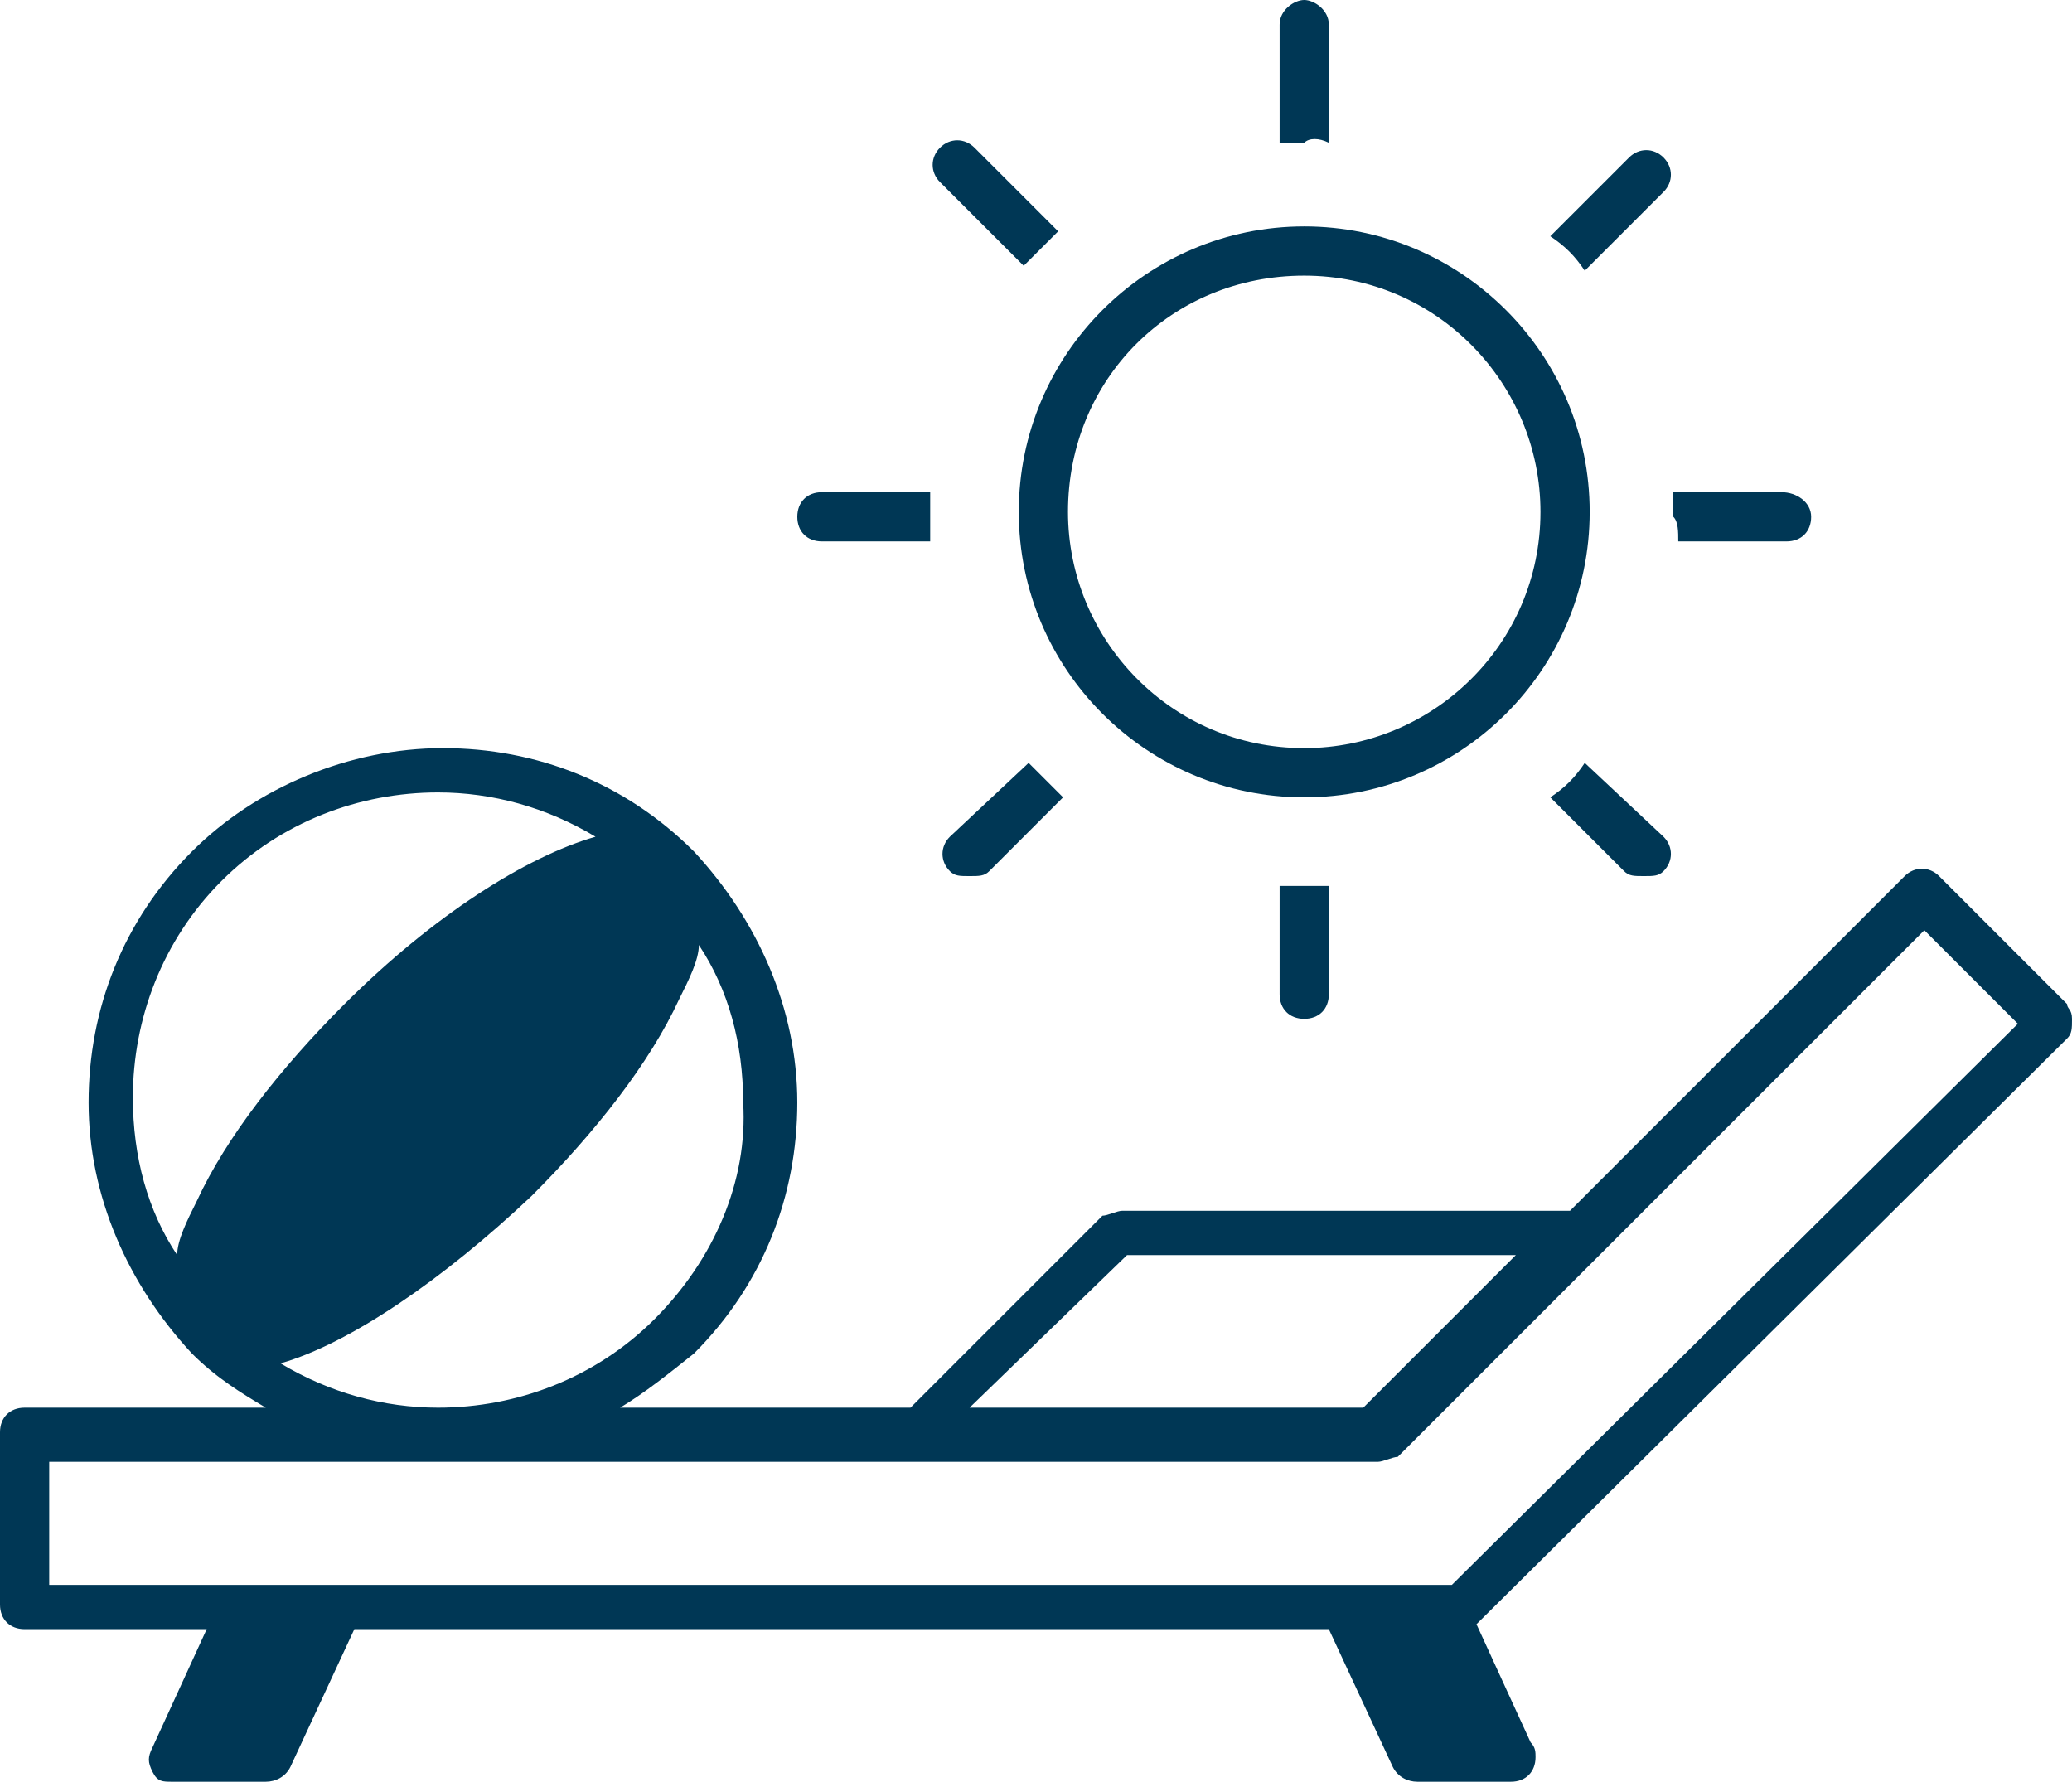<?xml version="1.0" encoding="utf-8"?>
<!-- Generator: Adobe Illustrator 19.2.1, SVG Export Plug-In . SVG Version: 6.00 Build 0)  -->
<svg version="1.1" id="HOLIDAY" xmlns="http://www.w3.org/2000/svg" xmlns:xlink="http://www.w3.org/1999/xlink" x="0px" y="0px"
	 viewBox="0 0 42.1 36.3" enable-background="new 0 0 42.1 36.3" xml:space="preserve">
<g>
	<g>
		<path fill="#003755" d="M42,21.1c0.1-0.1,0.1-0.2,0.1-0.4S42,20.5,42,20.4l-2.6-2.6c-0.2-0.2-0.5-0.2-0.7,0l-6.8,6.8h-9.1
			c-0.1,0-0.3,0.1-0.4,0.1l-3.9,3.9h-5.9c0.5-0.3,1-0.7,1.5-1.1c1.4-1.4,2.1-3.2,2.1-5.1c0-1.9-0.8-3.7-2.1-5.1c0,0,0,0,0,0
			c0,0,0,0,0,0c-1.4-1.4-3.2-2.1-5.1-2.1c-1.9,0-3.8,0.8-5.1,2.1c-1.4,1.4-2.1,3.2-2.1,5.1c0,1.9,0.8,3.7,2.1,5.1c0,0,0,0,0,0
			c0,0,0,0,0,0c0.5,0.5,1,0.8,1.5,1.1H0.5c-0.3,0-0.5,0.2-0.5,0.5v3.5c0,0.3,0.2,0.5,0.5,0.5h3.7l-1.1,2.4c-0.1,0.2-0.1,0.3,0,0.5
			s0.2,0.2,0.4,0.2h1.9c0.2,0,0.4-0.1,0.5-0.3l1.3-2.8H27l1.3,2.8c0.1,0.2,0.3,0.3,0.5,0.3h1.9c0,0,0,0,0,0c0.3,0,0.5-0.2,0.5-0.5
			c0-0.1,0-0.2-0.1-0.3L30,33c0,0,0,0,0,0L42,21.1z M13.3,26.8c-1.2,1.2-2.8,1.8-4.4,1.8c-1.1,0-2.2-0.3-3.2-0.9
			c1.4-0.4,3.3-1.7,5.1-3.4c1.3-1.3,2.4-2.7,3-4c0.2-0.4,0.4-0.8,0.4-1.1c0.6,0.9,0.9,2,0.9,3.2C15.2,24,14.5,25.6,13.3,26.8z
			 M4.5,17.9c1.2-1.2,2.8-1.8,4.4-1.8c1.1,0,2.2,0.3,3.2,0.9c-1.4,0.4-3.3,1.6-5.1,3.4c-1.3,1.3-2.4,2.7-3,4
			c-0.2,0.4-0.4,0.8-0.4,1.1c-0.6-0.9-0.9-2-0.9-3.2C2.7,20.7,3.3,19.1,4.5,17.9z M29.5,32.2H1v-2.5h27c0.1,0,0.3-0.1,0.4-0.1
			l4.1-4.1c0,0,0,0,0,0l6.6-6.6l1.9,1.9L29.5,32.2z M22.9,25.5h7.9l-3.1,3.1h-8L22.9,25.5z"/>
		<path fill="#003755" d="M26,20.2c0,0.3,0.2,0.5,0.5,0.5s0.5-0.2,0.5-0.5v-2.2c-0.2,0-0.3,0-0.5,0c-0.2,0-0.3,0-0.5,0V20.2z"/>
		<path fill="#003755" d="M27,2.9V0.5C27,0.2,26.7,0,26.5,0S26,0.2,26,0.5v2.4c0.2,0,0.3,0,0.5,0C26.6,2.8,26.8,2.8,27,2.9z"/>
		<path fill="#003755" d="M16.7,11h2.2c0-0.2,0-0.3,0-0.5c0-0.2,0-0.3,0-0.5h-2.2c-0.3,0-0.5,0.2-0.5,0.5S16.4,11,16.7,11z"/>
		<path fill="#003755" d="M34.1,11h2.2c0.3,0,0.5-0.2,0.5-0.5S36.5,10,36.2,10h-2.2c0,0.2,0,0.3,0,0.5C34.1,10.6,34.1,10.8,34.1,11z
			"/>
		<path fill="#003755" d="M20.8,5.4c0.2-0.2,0.5-0.5,0.7-0.7L19.8,3c-0.2-0.2-0.5-0.2-0.7,0c-0.2,0.2-0.2,0.5,0,0.7L20.8,5.4z"/>
		<path fill="#003755" d="M32.2,15.5c-0.2,0.3-0.4,0.5-0.7,0.7l1.5,1.5c0.1,0.1,0.2,0.1,0.4,0.1s0.3,0,0.4-0.1
			c0.2-0.2,0.2-0.5,0-0.7L32.2,15.5z"/>
		<path fill="#003755" d="M19.3,17.7c0.1,0.1,0.2,0.1,0.4,0.1s0.3,0,0.4-0.1l1.5-1.5c-0.2-0.2-0.5-0.5-0.7-0.7L19.3,17
			C19.1,17.2,19.1,17.5,19.3,17.7z"/>
		<path fill="#003755" d="M33.8,3.9c0.2-0.2,0.2-0.5,0-0.7c-0.2-0.2-0.5-0.2-0.7,0l-1.6,1.6C31.8,5,32,5.2,32.2,5.5L33.8,3.9z"/>
		<path fill="#003755" d="M26.5,16.2c3.2,0,5.8-2.6,5.8-5.8c0-3.2-2.6-5.8-5.8-5.8c-3.2,0-5.8,2.6-5.8,5.8
			C20.7,13.6,23.3,16.2,26.5,16.2z M26.5,5.6c2.7,0,4.8,2.2,4.8,4.8c0,2.7-2.2,4.8-4.8,4.8c-2.7,0-4.8-2.2-4.8-4.8
			C21.7,7.7,23.8,5.6,26.5,5.6z"/>
	</g>
</g>
</svg>
